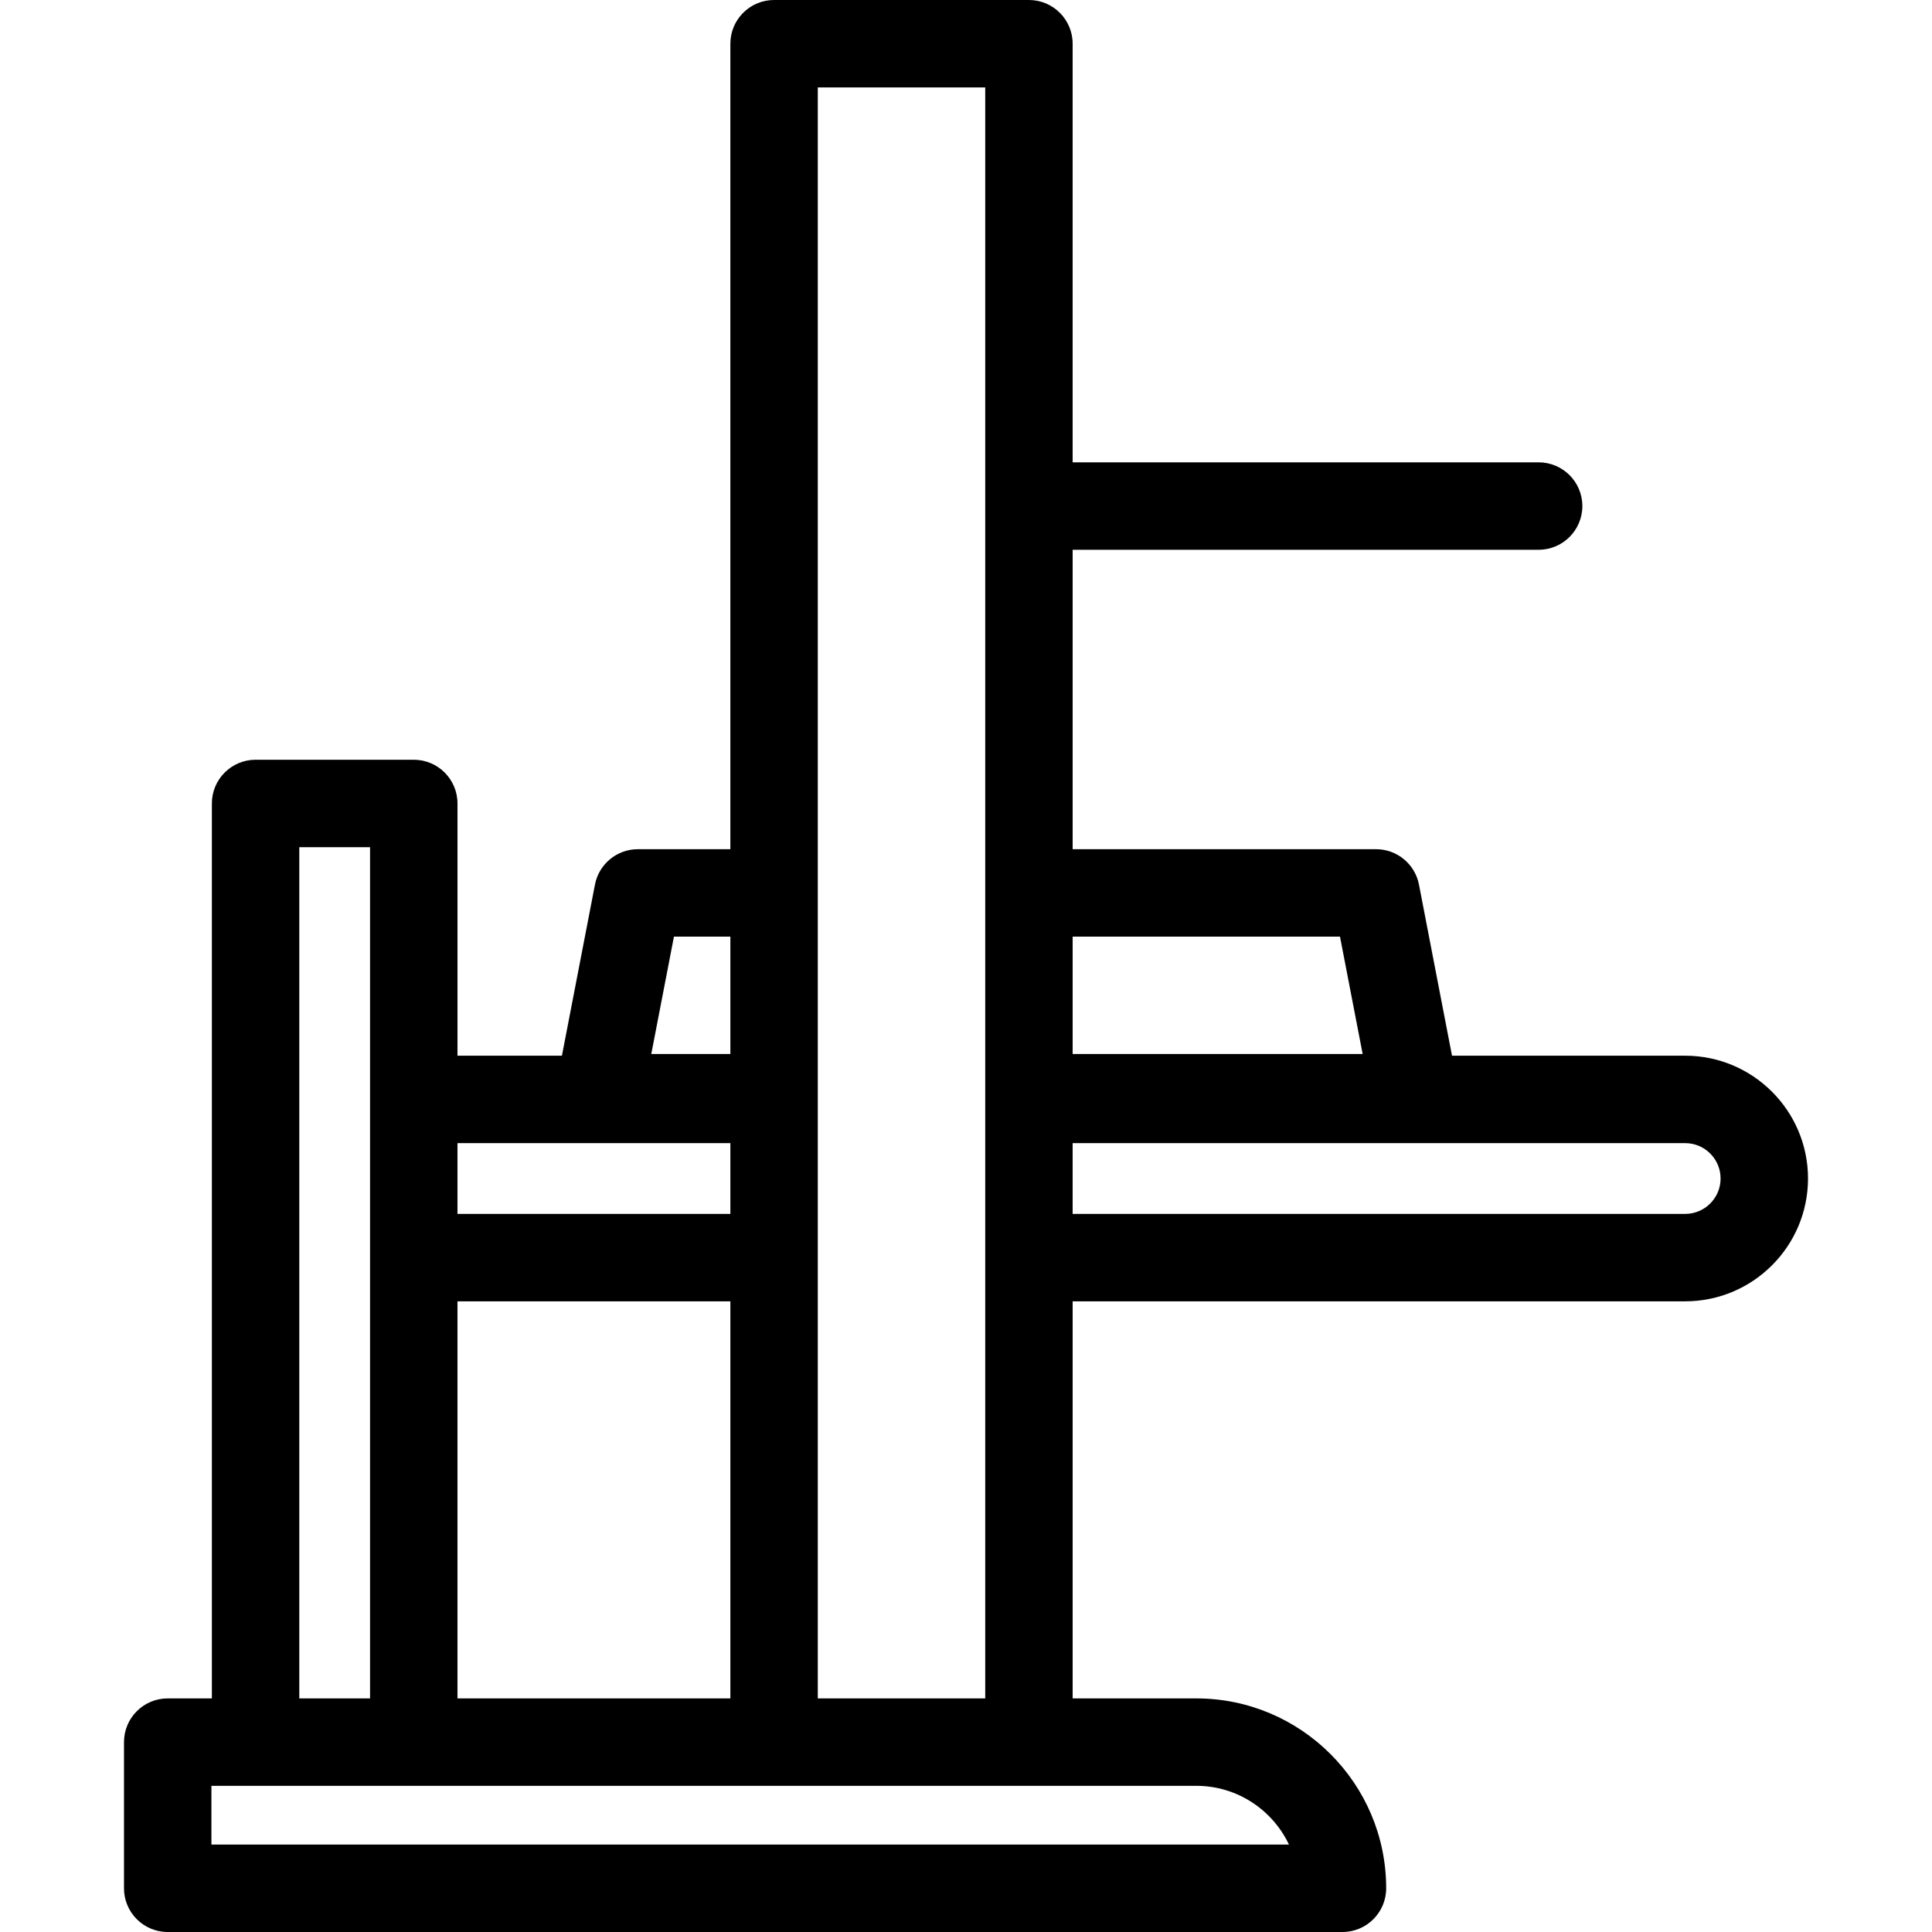 <?xml version="1.0" encoding="iso-8859-1"?>
<!-- Generator: Adobe Illustrator 17.1.0, SVG Export Plug-In . SVG Version: 6.00 Build 0)  -->
<!DOCTYPE svg PUBLIC "-//W3C//DTD SVG 1.1//EN" "http://www.w3.org/Graphics/SVG/1.1/DTD/svg11.dtd">
<svg version="1.1" id="Capa_1" xmlns="http://www.w3.org/2000/svg" xmlns:xlink="http://www.w3.org/1999/xlink" x="0px" y="0px"
	 viewBox="0 0 442 442" style="enable-background:new 0 0 442 442;" xml:space="preserve">
<path d="M385.538,241.524h-53.349l-7.558-39.141c-0.908-4.705-5.026-8.104-9.818-8.104h-69.415v-68.506h106.609
	c5.522,0,10-4.478,10-10s-4.478-10-10-10H245.398V10c0-5.522-4.478-10-10-10h-58.306c-5.522,0-10,4.478-10,10v184.279H145.93
	c-4.792,0-8.91,3.399-9.818,8.104l-7.557,39.141h-23.893v-57.709c0-5.522-4.478-10-10-10H58.472c-5.522,0-10,4.478-10,10v204.743
	H38.367c-5.522,0-10,4.478-10,10V432c0,5.522,4.478,10,10,10h268.761c5.522,0,10-4.478,10-10c0-23.954-19.487-43.441-43.44-43.441
	h-28.289v-90.845h140.14c15.491,0,28.095-12.604,28.095-28.095S401.029,241.524,385.538,241.524z M306.56,214.279l5.187,26.858
	h-66.348v-26.858H306.56z M104.661,388.559v-90.845h62.432v90.845H104.661z M154.184,214.279h12.909v26.858h-18.095L154.184,214.279
	z M167.093,261.524v16.189h-62.432v-16.189H167.093z M68.472,193.815h16.189v194.743H68.472V193.815z M294.887,422H48.367v-13.441
	h10.104h36.189h82.432h58.306h38.289C283.038,408.559,291.127,414.062,294.887,422z M187.093,388.559V20h38.306v184.26
	c0,0.007-0.001,0.013-0.001,0.02s0.001,0.013,0.001,0.02v184.26H187.093z M385.538,277.714h-140.14v-16.189h140.14
	c4.464,0,8.095,3.631,8.095,8.095S390.002,277.714,385.538,277.714z"/>
<g>
</g>
<g>
</g>
<g>
</g>
<g>
</g>
<g>
</g>
<g>
</g>
<g>
</g>
<g>
</g>
<g>
</g>
<g>
</g>
<g>
</g>
<g>
</g>
<g>
</g>
<g>
</g>
<g>
</g>
</svg>
